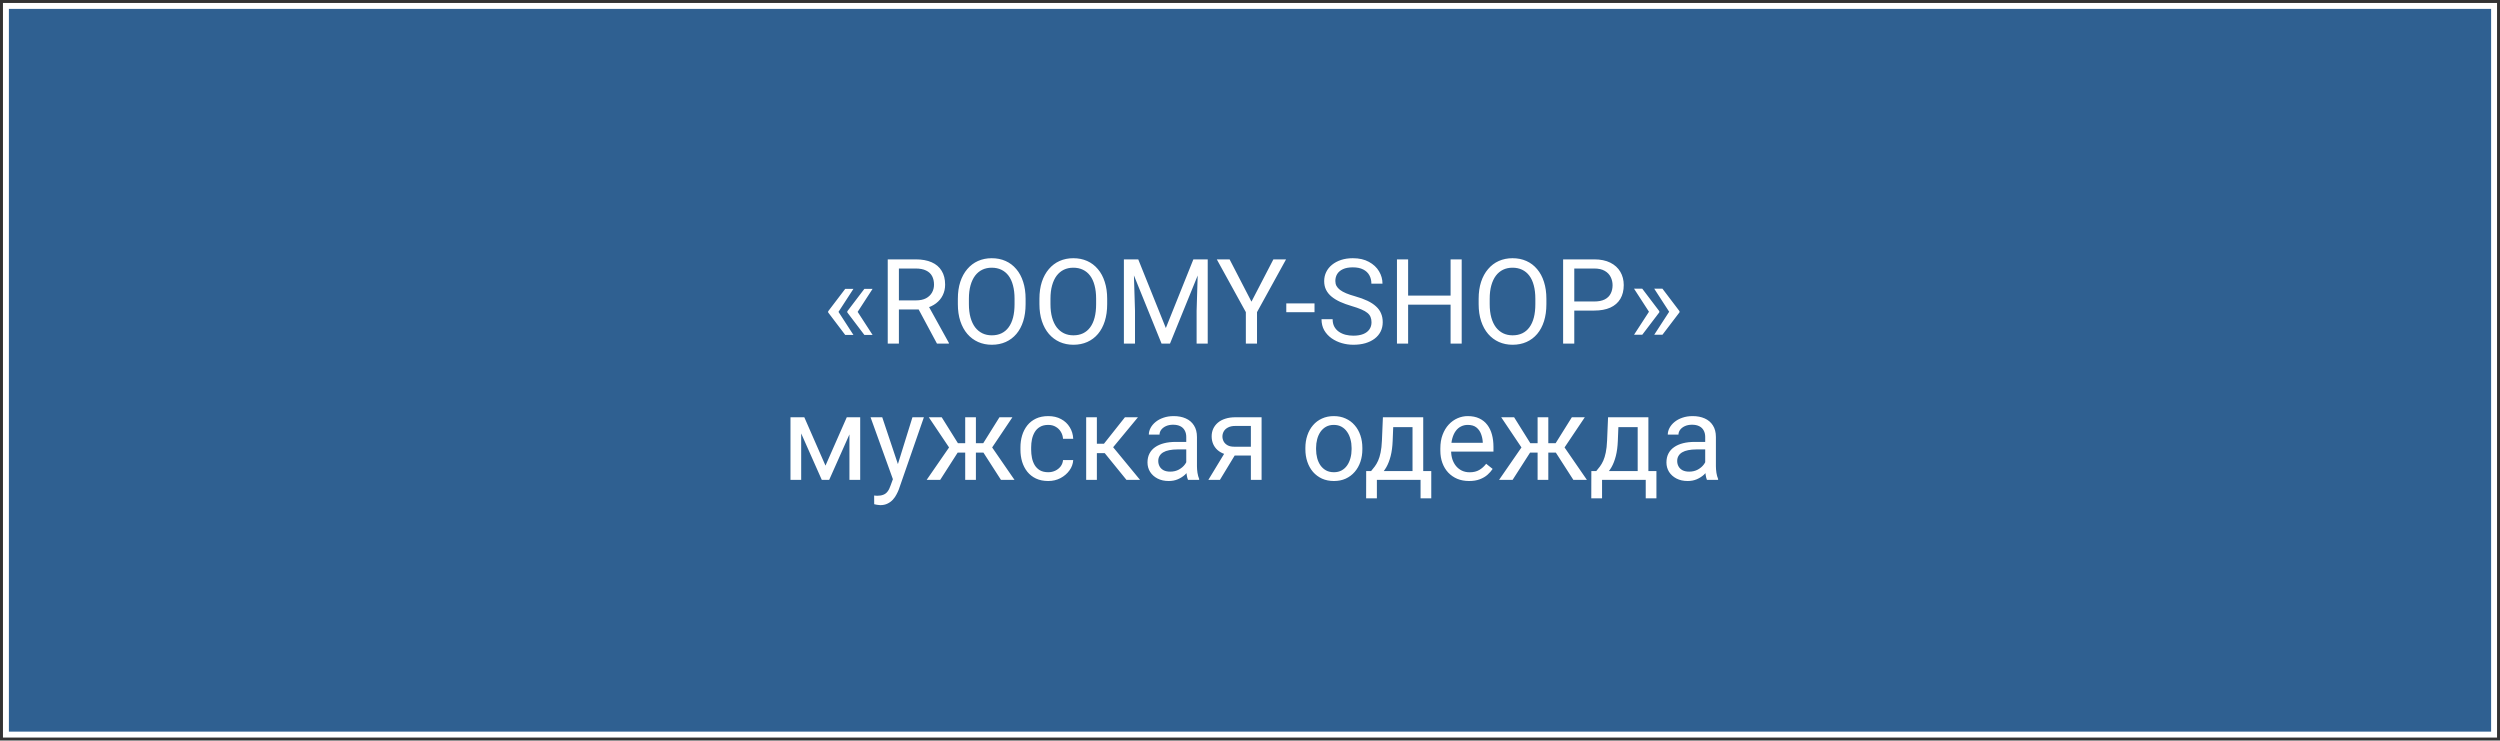 <?xml version="1.0" encoding="UTF-8"?> <svg xmlns="http://www.w3.org/2000/svg" width="422" height="125" viewBox="0 0 422 125" fill="none"><rect x="0" y="0" width="422" height="125" fill="#333333" stroke="none"/><path d="M421 1H1V124H421V1Z" fill="#2F6091" stroke="white"></path><path d="M144.059 48.762L141.51 52.688L139.791 52.678V52.551L142.672 48.762H144.059ZM141.51 52.6L144.059 56.535H142.672L139.791 52.736V52.609L141.51 52.6ZM147.291 48.762L144.742 52.688L143.023 52.678V52.551L145.904 48.762H147.291ZM144.742 52.6L147.291 56.535H145.904L143.023 52.736V52.609L144.742 52.6ZM149.85 43.781H154.557C155.624 43.781 156.526 43.944 157.262 44.27C158.004 44.595 158.567 45.077 158.951 45.715C159.342 46.346 159.537 47.124 159.537 48.049C159.537 48.7 159.404 49.296 159.137 49.836C158.876 50.37 158.499 50.825 158.004 51.203C157.516 51.574 156.93 51.851 156.246 52.033L155.719 52.238H151.295L151.275 50.705H154.615C155.292 50.705 155.855 50.588 156.305 50.353C156.754 50.113 157.092 49.79 157.32 49.387C157.548 48.983 157.662 48.537 157.662 48.049C157.662 47.502 157.555 47.023 157.34 46.613C157.125 46.203 156.786 45.887 156.324 45.666C155.868 45.438 155.279 45.324 154.557 45.324H151.734V58H149.85V43.781ZM158.16 58L154.703 51.555L156.666 51.545L160.172 57.883V58H158.16ZM173.121 50.441V51.34C173.121 52.408 172.988 53.365 172.721 54.211C172.454 55.057 172.07 55.777 171.568 56.369C171.067 56.962 170.465 57.414 169.762 57.727C169.065 58.039 168.284 58.195 167.418 58.195C166.578 58.195 165.807 58.039 165.104 57.727C164.407 57.414 163.801 56.962 163.287 56.369C162.779 55.777 162.385 55.057 162.105 54.211C161.826 53.365 161.686 52.408 161.686 51.34V50.441C161.686 49.374 161.822 48.42 162.096 47.58C162.376 46.734 162.77 46.014 163.277 45.422C163.785 44.823 164.387 44.367 165.084 44.055C165.787 43.742 166.559 43.586 167.398 43.586C168.264 43.586 169.046 43.742 169.742 44.055C170.445 44.367 171.048 44.823 171.549 45.422C172.057 46.014 172.444 46.734 172.711 47.58C172.984 48.42 173.121 49.374 173.121 50.441ZM171.256 51.34V50.422C171.256 49.575 171.168 48.827 170.992 48.176C170.823 47.525 170.572 46.978 170.24 46.535C169.908 46.092 169.501 45.757 169.02 45.529C168.544 45.301 168.004 45.188 167.398 45.188C166.812 45.188 166.282 45.301 165.807 45.529C165.338 45.757 164.934 46.092 164.596 46.535C164.264 46.978 164.007 47.525 163.824 48.176C163.642 48.827 163.551 49.575 163.551 50.422V51.34C163.551 52.193 163.642 52.948 163.824 53.605C164.007 54.257 164.267 54.807 164.605 55.256C164.951 55.699 165.357 56.034 165.826 56.262C166.301 56.49 166.832 56.603 167.418 56.603C168.03 56.603 168.574 56.49 169.049 56.262C169.524 56.034 169.924 55.699 170.25 55.256C170.582 54.807 170.833 54.257 171.002 53.605C171.171 52.948 171.256 52.193 171.256 51.34ZM186.891 50.441V51.34C186.891 52.408 186.757 53.365 186.49 54.211C186.223 55.057 185.839 55.777 185.338 56.369C184.837 56.962 184.234 57.414 183.531 57.727C182.835 58.039 182.053 58.195 181.188 58.195C180.348 58.195 179.576 58.039 178.873 57.727C178.176 57.414 177.571 56.962 177.057 56.369C176.549 55.777 176.155 55.057 175.875 54.211C175.595 53.365 175.455 52.408 175.455 51.34V50.441C175.455 49.374 175.592 48.42 175.865 47.58C176.145 46.734 176.539 46.014 177.047 45.422C177.555 44.823 178.157 44.367 178.854 44.055C179.557 43.742 180.328 43.586 181.168 43.586C182.034 43.586 182.815 43.742 183.512 44.055C184.215 44.367 184.817 44.823 185.318 45.422C185.826 46.014 186.214 46.734 186.48 47.58C186.754 48.42 186.891 49.374 186.891 50.441ZM185.025 51.34V50.422C185.025 49.575 184.938 48.827 184.762 48.176C184.592 47.525 184.342 46.978 184.01 46.535C183.678 46.092 183.271 45.757 182.789 45.529C182.314 45.301 181.773 45.188 181.168 45.188C180.582 45.188 180.051 45.301 179.576 45.529C179.107 45.757 178.704 46.092 178.365 46.535C178.033 46.978 177.776 47.525 177.594 48.176C177.411 48.827 177.32 49.575 177.32 50.422V51.34C177.32 52.193 177.411 52.948 177.594 53.605C177.776 54.257 178.036 54.807 178.375 55.256C178.72 55.699 179.127 56.034 179.596 56.262C180.071 56.49 180.602 56.603 181.188 56.603C181.799 56.603 182.343 56.49 182.818 56.262C183.294 56.034 183.694 55.699 184.02 55.256C184.352 54.807 184.602 54.257 184.771 53.605C184.941 52.948 185.025 52.193 185.025 51.34ZM190.309 43.781H192.135L196.793 55.373L201.441 43.781H203.277L197.496 58H196.07L190.309 43.781ZM189.713 43.781H191.324L191.588 52.453V58H189.713V43.781ZM202.252 43.781H203.863V58H201.988V52.453L202.252 43.781ZM207.555 43.781L211.246 50.92L214.947 43.781H217.086L212.184 52.688V58H210.299V52.688L205.396 43.781H207.555ZM221.891 51.213V52.697H217.125V51.213H221.891ZM231.51 54.406C231.51 54.074 231.458 53.781 231.354 53.527C231.256 53.267 231.08 53.033 230.826 52.824C230.579 52.616 230.234 52.417 229.791 52.228C229.355 52.04 228.801 51.848 228.131 51.652C227.428 51.444 226.793 51.213 226.227 50.959C225.66 50.699 225.175 50.402 224.771 50.07C224.368 49.738 224.059 49.357 223.844 48.928C223.629 48.498 223.521 48.007 223.521 47.453C223.521 46.9 223.635 46.389 223.863 45.92C224.091 45.451 224.417 45.044 224.84 44.699C225.27 44.348 225.781 44.074 226.373 43.879C226.965 43.684 227.626 43.586 228.355 43.586C229.423 43.586 230.328 43.791 231.07 44.201C231.819 44.605 232.389 45.135 232.779 45.793C233.17 46.444 233.365 47.141 233.365 47.883H231.49C231.49 47.349 231.376 46.877 231.148 46.467C230.921 46.05 230.576 45.725 230.113 45.49C229.651 45.249 229.065 45.129 228.355 45.129C227.685 45.129 227.132 45.23 226.695 45.432C226.259 45.633 225.934 45.907 225.719 46.252C225.51 46.597 225.406 46.991 225.406 47.434C225.406 47.733 225.468 48.007 225.592 48.254C225.722 48.495 225.921 48.719 226.188 48.928C226.461 49.136 226.806 49.328 227.223 49.504C227.646 49.68 228.15 49.849 228.736 50.012C229.544 50.24 230.24 50.493 230.826 50.773C231.412 51.053 231.894 51.369 232.271 51.721C232.656 52.066 232.939 52.46 233.121 52.902C233.31 53.339 233.404 53.833 233.404 54.387C233.404 54.966 233.287 55.49 233.053 55.959C232.818 56.428 232.483 56.828 232.047 57.16C231.611 57.492 231.087 57.749 230.475 57.932C229.869 58.107 229.192 58.195 228.443 58.195C227.786 58.195 227.138 58.104 226.5 57.922C225.868 57.74 225.292 57.466 224.771 57.102C224.257 56.737 223.844 56.288 223.531 55.754C223.225 55.214 223.072 54.589 223.072 53.879H224.947C224.947 54.367 225.042 54.787 225.23 55.139C225.419 55.484 225.676 55.77 226.002 55.998C226.334 56.226 226.708 56.395 227.125 56.506C227.548 56.61 227.988 56.662 228.443 56.662C229.101 56.662 229.658 56.571 230.113 56.389C230.569 56.206 230.914 55.946 231.148 55.607C231.389 55.269 231.51 54.868 231.51 54.406ZM245.094 49.895V51.428H237.398V49.895H245.094ZM237.691 43.781V58H235.807V43.781H237.691ZM246.734 43.781V58H244.859V43.781H246.734ZM261.031 50.441V51.34C261.031 52.408 260.898 53.365 260.631 54.211C260.364 55.057 259.98 55.777 259.479 56.369C258.977 56.962 258.375 57.414 257.672 57.727C256.975 58.039 256.194 58.195 255.328 58.195C254.488 58.195 253.717 58.039 253.014 57.727C252.317 57.414 251.712 56.962 251.197 56.369C250.689 55.777 250.296 55.057 250.016 54.211C249.736 53.365 249.596 52.408 249.596 51.34V50.441C249.596 49.374 249.732 48.42 250.006 47.58C250.286 46.734 250.68 46.014 251.188 45.422C251.695 44.823 252.298 44.367 252.994 44.055C253.697 43.742 254.469 43.586 255.309 43.586C256.174 43.586 256.956 43.742 257.652 44.055C258.355 44.367 258.958 44.823 259.459 45.422C259.967 46.014 260.354 46.734 260.621 47.58C260.895 48.42 261.031 49.374 261.031 50.441ZM259.166 51.34V50.422C259.166 49.575 259.078 48.827 258.902 48.176C258.733 47.525 258.482 46.978 258.15 46.535C257.818 46.092 257.411 45.757 256.93 45.529C256.454 45.301 255.914 45.188 255.309 45.188C254.723 45.188 254.192 45.301 253.717 45.529C253.248 45.757 252.844 46.092 252.506 46.535C252.174 46.978 251.917 47.525 251.734 48.176C251.552 48.827 251.461 49.575 251.461 50.422V51.34C251.461 52.193 251.552 52.948 251.734 53.605C251.917 54.257 252.177 54.807 252.516 55.256C252.861 55.699 253.268 56.034 253.736 56.262C254.212 56.49 254.742 56.603 255.328 56.603C255.94 56.603 256.484 56.49 256.959 56.262C257.434 56.034 257.835 55.699 258.16 55.256C258.492 54.807 258.743 54.257 258.912 53.605C259.081 52.948 259.166 52.193 259.166 51.34ZM269.098 52.424H265.299V50.891H269.098C269.833 50.891 270.429 50.773 270.885 50.539C271.34 50.305 271.673 49.979 271.881 49.562C272.096 49.146 272.203 48.671 272.203 48.137C272.203 47.648 272.096 47.19 271.881 46.76C271.673 46.33 271.34 45.985 270.885 45.725C270.429 45.458 269.833 45.324 269.098 45.324H265.738V58H263.854V43.781H269.098C270.172 43.781 271.08 43.967 271.822 44.338C272.564 44.709 273.128 45.223 273.512 45.881C273.896 46.532 274.088 47.277 274.088 48.117C274.088 49.029 273.896 49.807 273.512 50.451C273.128 51.096 272.564 51.587 271.822 51.926C271.08 52.258 270.172 52.424 269.098 52.424ZM275.826 56.506L278.375 52.58L280.094 52.59V52.717L277.213 56.506H275.826ZM275.826 48.732H277.213L280.094 52.531V52.658L278.375 52.668L275.826 48.732ZM279.234 56.506L281.783 52.58L283.502 52.59V52.717L280.621 56.506H279.234ZM279.234 48.732H280.621L283.502 52.531V52.658L281.783 52.668L279.234 48.732ZM139.342 78.598L142.936 70.434H144.674L139.967 81H138.717L134.029 70.434H135.768L139.342 78.598ZM135.24 70.434V81H133.434V70.434H135.24ZM143.385 81V70.434H145.201V81H143.385ZM151.08 79.906L154.02 70.434H155.953L151.715 82.631C151.617 82.891 151.487 83.171 151.324 83.471C151.168 83.777 150.966 84.066 150.719 84.34C150.471 84.613 150.172 84.835 149.82 85.004C149.475 85.18 149.062 85.268 148.58 85.268C148.437 85.268 148.255 85.248 148.033 85.209C147.812 85.17 147.656 85.137 147.564 85.111L147.555 83.647C147.607 83.653 147.688 83.659 147.799 83.666C147.916 83.679 147.997 83.686 148.043 83.686C148.453 83.686 148.801 83.63 149.088 83.519C149.374 83.415 149.615 83.236 149.811 82.982C150.012 82.735 150.185 82.393 150.328 81.957L151.08 79.906ZM148.922 70.434L151.666 78.637L152.135 80.541L150.836 81.205L146.949 70.434H148.922ZM160.787 76.4L156.783 70.434H158.961L161.695 74.809H163.805L163.541 76.4H160.787ZM161.773 76.215L158.707 81H156.422L160.631 74.906L161.773 76.215ZM164.732 70.434V81H162.926V70.434H164.732ZM170.895 70.434L166.891 76.4H164.137L163.854 74.809H165.973L168.707 70.434H170.895ZM168.961 81L165.885 76.215L167.047 74.906L171.246 81H168.961ZM176.949 79.711C177.379 79.711 177.776 79.623 178.141 79.447C178.505 79.272 178.805 79.031 179.039 78.725C179.273 78.412 179.407 78.057 179.439 77.66H181.158C181.126 78.285 180.914 78.868 180.523 79.408C180.139 79.942 179.635 80.375 179.01 80.707C178.385 81.033 177.698 81.195 176.949 81.195C176.155 81.195 175.462 81.055 174.869 80.775C174.283 80.495 173.795 80.111 173.404 79.623C173.02 79.135 172.73 78.575 172.535 77.943C172.346 77.305 172.252 76.632 172.252 75.922V75.512C172.252 74.802 172.346 74.132 172.535 73.5C172.73 72.862 173.02 72.299 173.404 71.811C173.795 71.322 174.283 70.938 174.869 70.658C175.462 70.378 176.155 70.238 176.949 70.238C177.776 70.238 178.499 70.408 179.117 70.746C179.736 71.078 180.221 71.534 180.572 72.113C180.93 72.686 181.126 73.337 181.158 74.066H179.439C179.407 73.63 179.283 73.236 179.068 72.885C178.86 72.533 178.574 72.253 178.209 72.045C177.851 71.83 177.431 71.723 176.949 71.723C176.396 71.723 175.93 71.833 175.553 72.055C175.182 72.269 174.885 72.562 174.664 72.934C174.449 73.298 174.293 73.705 174.195 74.154C174.104 74.597 174.059 75.049 174.059 75.512V75.922C174.059 76.384 174.104 76.84 174.195 77.289C174.286 77.738 174.439 78.145 174.654 78.51C174.876 78.874 175.172 79.167 175.543 79.389C175.921 79.603 176.389 79.711 176.949 79.711ZM185.152 70.434V81H183.346V70.434H185.152ZM192.086 70.434L187.076 76.488H184.547L184.273 74.906H186.344L189.889 70.434H192.086ZM190.143 81L186.256 76.215L187.418 74.906L192.438 81H190.143ZM200.24 79.193V73.754C200.24 73.337 200.156 72.976 199.986 72.67C199.824 72.357 199.576 72.117 199.244 71.947C198.912 71.778 198.502 71.693 198.014 71.693C197.558 71.693 197.158 71.772 196.812 71.928C196.474 72.084 196.207 72.289 196.012 72.543C195.823 72.797 195.729 73.07 195.729 73.363H193.922C193.922 72.986 194.02 72.611 194.215 72.24C194.41 71.869 194.69 71.534 195.055 71.234C195.426 70.928 195.868 70.688 196.383 70.512C196.904 70.329 197.483 70.238 198.121 70.238C198.889 70.238 199.566 70.368 200.152 70.629C200.745 70.889 201.207 71.283 201.539 71.811C201.878 72.331 202.047 72.986 202.047 73.773V78.695C202.047 79.047 202.076 79.421 202.135 79.818C202.2 80.216 202.294 80.557 202.418 80.844V81H200.533C200.442 80.792 200.37 80.515 200.318 80.17C200.266 79.818 200.24 79.493 200.24 79.193ZM200.553 74.594L200.572 75.863H198.746C198.232 75.863 197.773 75.906 197.369 75.99C196.965 76.068 196.627 76.189 196.354 76.352C196.08 76.514 195.872 76.719 195.729 76.967C195.585 77.208 195.514 77.491 195.514 77.816C195.514 78.148 195.589 78.451 195.738 78.725C195.888 78.998 196.113 79.216 196.412 79.379C196.718 79.535 197.092 79.613 197.535 79.613C198.089 79.613 198.577 79.496 199 79.262C199.423 79.027 199.758 78.741 200.006 78.402C200.26 78.064 200.396 77.735 200.416 77.416L201.188 78.285C201.142 78.559 201.018 78.861 200.816 79.193C200.615 79.525 200.344 79.844 200.006 80.15C199.674 80.45 199.277 80.701 198.814 80.902C198.359 81.098 197.844 81.195 197.271 81.195C196.555 81.195 195.927 81.055 195.387 80.775C194.853 80.495 194.436 80.121 194.137 79.652C193.844 79.177 193.697 78.647 193.697 78.061C193.697 77.494 193.808 76.996 194.029 76.566C194.251 76.13 194.57 75.769 194.986 75.482C195.403 75.189 195.904 74.968 196.49 74.818C197.076 74.669 197.73 74.594 198.453 74.594H200.553ZM207.027 75.961H208.98L205.924 81H203.971L207.027 75.961ZM208.541 70.434H212.955V81H211.148V71.898H208.541C208.027 71.898 207.607 71.986 207.281 72.162C206.956 72.331 206.718 72.553 206.568 72.826C206.419 73.1 206.344 73.383 206.344 73.676C206.344 73.962 206.412 74.239 206.549 74.506C206.686 74.766 206.9 74.981 207.193 75.15C207.486 75.32 207.864 75.404 208.326 75.404H211.637V76.889H208.326C207.721 76.889 207.184 76.807 206.715 76.644C206.246 76.482 205.849 76.257 205.523 75.971C205.198 75.678 204.951 75.336 204.781 74.945C204.612 74.548 204.527 74.118 204.527 73.656C204.527 73.194 204.615 72.768 204.791 72.377C204.973 71.986 205.234 71.644 205.572 71.352C205.917 71.059 206.337 70.834 206.832 70.678C207.333 70.515 207.903 70.434 208.541 70.434ZM220.348 75.834V75.609C220.348 74.848 220.458 74.141 220.68 73.49C220.901 72.833 221.22 72.263 221.637 71.781C222.053 71.293 222.558 70.915 223.15 70.648C223.743 70.375 224.407 70.238 225.143 70.238C225.885 70.238 226.552 70.375 227.145 70.648C227.743 70.915 228.251 71.293 228.668 71.781C229.091 72.263 229.413 72.833 229.635 73.49C229.856 74.141 229.967 74.848 229.967 75.609V75.834C229.967 76.596 229.856 77.302 229.635 77.953C229.413 78.604 229.091 79.174 228.668 79.662C228.251 80.144 227.747 80.522 227.154 80.795C226.568 81.062 225.904 81.195 225.162 81.195C224.42 81.195 223.753 81.062 223.16 80.795C222.568 80.522 222.06 80.144 221.637 79.662C221.22 79.174 220.901 78.604 220.68 77.953C220.458 77.302 220.348 76.596 220.348 75.834ZM222.154 75.609V75.834C222.154 76.361 222.216 76.859 222.34 77.328C222.464 77.79 222.649 78.201 222.896 78.559C223.15 78.917 223.466 79.2 223.844 79.408C224.221 79.61 224.661 79.711 225.162 79.711C225.657 79.711 226.09 79.61 226.461 79.408C226.839 79.2 227.151 78.917 227.398 78.559C227.646 78.201 227.831 77.79 227.955 77.328C228.085 76.859 228.15 76.361 228.15 75.834V75.609C228.15 75.088 228.085 74.597 227.955 74.135C227.831 73.666 227.643 73.253 227.389 72.894C227.141 72.53 226.829 72.243 226.451 72.035C226.08 71.827 225.644 71.723 225.143 71.723C224.648 71.723 224.212 71.827 223.834 72.035C223.463 72.243 223.15 72.53 222.896 72.894C222.649 73.253 222.464 73.666 222.34 74.135C222.216 74.597 222.154 75.088 222.154 75.609ZM233.434 70.434H235.24L235.084 74.389C235.045 75.391 234.931 76.257 234.742 76.986C234.553 77.716 234.312 78.337 234.02 78.852C233.727 79.359 233.398 79.786 233.033 80.131C232.675 80.476 232.304 80.766 231.92 81H231.021L231.07 79.525L231.441 79.516C231.656 79.262 231.865 79.001 232.066 78.734C232.268 78.461 232.454 78.139 232.623 77.768C232.792 77.39 232.932 76.931 233.043 76.391C233.16 75.844 233.235 75.176 233.268 74.389L233.434 70.434ZM233.883 70.434H240.24V81H238.434V72.103H233.883V70.434ZM230.611 79.516H241.598V84.115H239.791V81H232.418V84.115H230.602L230.611 79.516ZM247.984 81.195C247.249 81.195 246.581 81.072 245.982 80.824C245.39 80.57 244.879 80.216 244.449 79.76C244.026 79.304 243.701 78.764 243.473 78.139C243.245 77.514 243.131 76.83 243.131 76.088V75.678C243.131 74.818 243.258 74.053 243.512 73.383C243.766 72.706 244.111 72.133 244.547 71.664C244.983 71.195 245.478 70.841 246.031 70.6C246.585 70.359 247.158 70.238 247.75 70.238C248.505 70.238 249.156 70.368 249.703 70.629C250.257 70.889 250.709 71.254 251.061 71.723C251.412 72.185 251.673 72.732 251.842 73.363C252.011 73.988 252.096 74.672 252.096 75.414V76.225H244.205V74.75H250.289V74.613C250.263 74.144 250.165 73.689 249.996 73.246C249.833 72.803 249.573 72.439 249.215 72.152C248.857 71.866 248.368 71.723 247.75 71.723C247.34 71.723 246.962 71.811 246.617 71.986C246.272 72.156 245.976 72.409 245.729 72.748C245.481 73.087 245.289 73.5 245.152 73.988C245.016 74.477 244.947 75.04 244.947 75.678V76.088C244.947 76.589 245.016 77.061 245.152 77.504C245.296 77.94 245.501 78.324 245.768 78.656C246.041 78.988 246.37 79.249 246.754 79.438C247.145 79.626 247.587 79.721 248.082 79.721C248.72 79.721 249.26 79.591 249.703 79.33C250.146 79.07 250.533 78.721 250.865 78.285L251.959 79.154C251.731 79.499 251.441 79.828 251.09 80.141C250.738 80.453 250.305 80.707 249.791 80.902C249.283 81.098 248.681 81.195 247.984 81.195ZM257.408 76.4L253.404 70.434H255.582L258.316 74.809H260.426L260.162 76.4H257.408ZM258.395 76.215L255.328 81H253.043L257.252 74.906L258.395 76.215ZM261.354 70.434V81H259.547V70.434H261.354ZM267.516 70.434L263.512 76.4H260.758L260.475 74.809H262.594L265.328 70.434H267.516ZM265.582 81L262.506 76.215L263.668 74.906L267.867 81H265.582ZM271.441 70.434H273.248L273.092 74.389C273.053 75.391 272.939 76.257 272.75 76.986C272.561 77.716 272.32 78.337 272.027 78.852C271.734 79.359 271.406 79.786 271.041 80.131C270.683 80.476 270.312 80.766 269.928 81H269.029L269.078 79.525L269.449 79.516C269.664 79.262 269.872 79.001 270.074 78.734C270.276 78.461 270.462 78.139 270.631 77.768C270.8 77.39 270.94 76.931 271.051 76.391C271.168 75.844 271.243 75.176 271.275 74.389L271.441 70.434ZM271.891 70.434H278.248V81H276.441V72.103H271.891V70.434ZM268.619 79.516H279.605V84.115H277.799V81H270.426V84.115H268.609L268.619 79.516ZM287.838 79.193V73.754C287.838 73.337 287.753 72.976 287.584 72.67C287.421 72.357 287.174 72.117 286.842 71.947C286.51 71.778 286.1 71.693 285.611 71.693C285.156 71.693 284.755 71.772 284.41 71.928C284.072 72.084 283.805 72.289 283.609 72.543C283.421 72.797 283.326 73.07 283.326 73.363H281.52C281.52 72.986 281.617 72.611 281.812 72.24C282.008 71.869 282.288 71.534 282.652 71.234C283.023 70.928 283.466 70.688 283.98 70.512C284.501 70.329 285.081 70.238 285.719 70.238C286.487 70.238 287.164 70.368 287.75 70.629C288.342 70.889 288.805 71.283 289.137 71.811C289.475 72.331 289.645 72.986 289.645 73.773V78.695C289.645 79.047 289.674 79.421 289.732 79.818C289.798 80.216 289.892 80.557 290.016 80.844V81H288.131C288.04 80.792 287.968 80.515 287.916 80.17C287.864 79.818 287.838 79.493 287.838 79.193ZM288.15 74.594L288.17 75.863H286.344C285.829 75.863 285.37 75.906 284.967 75.99C284.563 76.068 284.225 76.189 283.951 76.352C283.678 76.514 283.469 76.719 283.326 76.967C283.183 77.208 283.111 77.491 283.111 77.816C283.111 78.148 283.186 78.451 283.336 78.725C283.486 78.998 283.71 79.216 284.01 79.379C284.316 79.535 284.69 79.613 285.133 79.613C285.686 79.613 286.174 79.496 286.598 79.262C287.021 79.027 287.356 78.741 287.604 78.402C287.857 78.064 287.994 77.735 288.014 77.416L288.785 78.285C288.74 78.559 288.616 78.861 288.414 79.193C288.212 79.525 287.942 79.844 287.604 80.15C287.271 80.45 286.874 80.701 286.412 80.902C285.956 81.098 285.442 81.195 284.869 81.195C284.153 81.195 283.525 81.055 282.984 80.775C282.451 80.495 282.034 80.121 281.734 79.652C281.441 79.177 281.295 78.647 281.295 78.061C281.295 77.494 281.406 76.996 281.627 76.566C281.848 76.13 282.167 75.769 282.584 75.482C283.001 75.189 283.502 74.968 284.088 74.818C284.674 74.669 285.328 74.594 286.051 74.594H288.15Z" fill="white"></path></svg> 